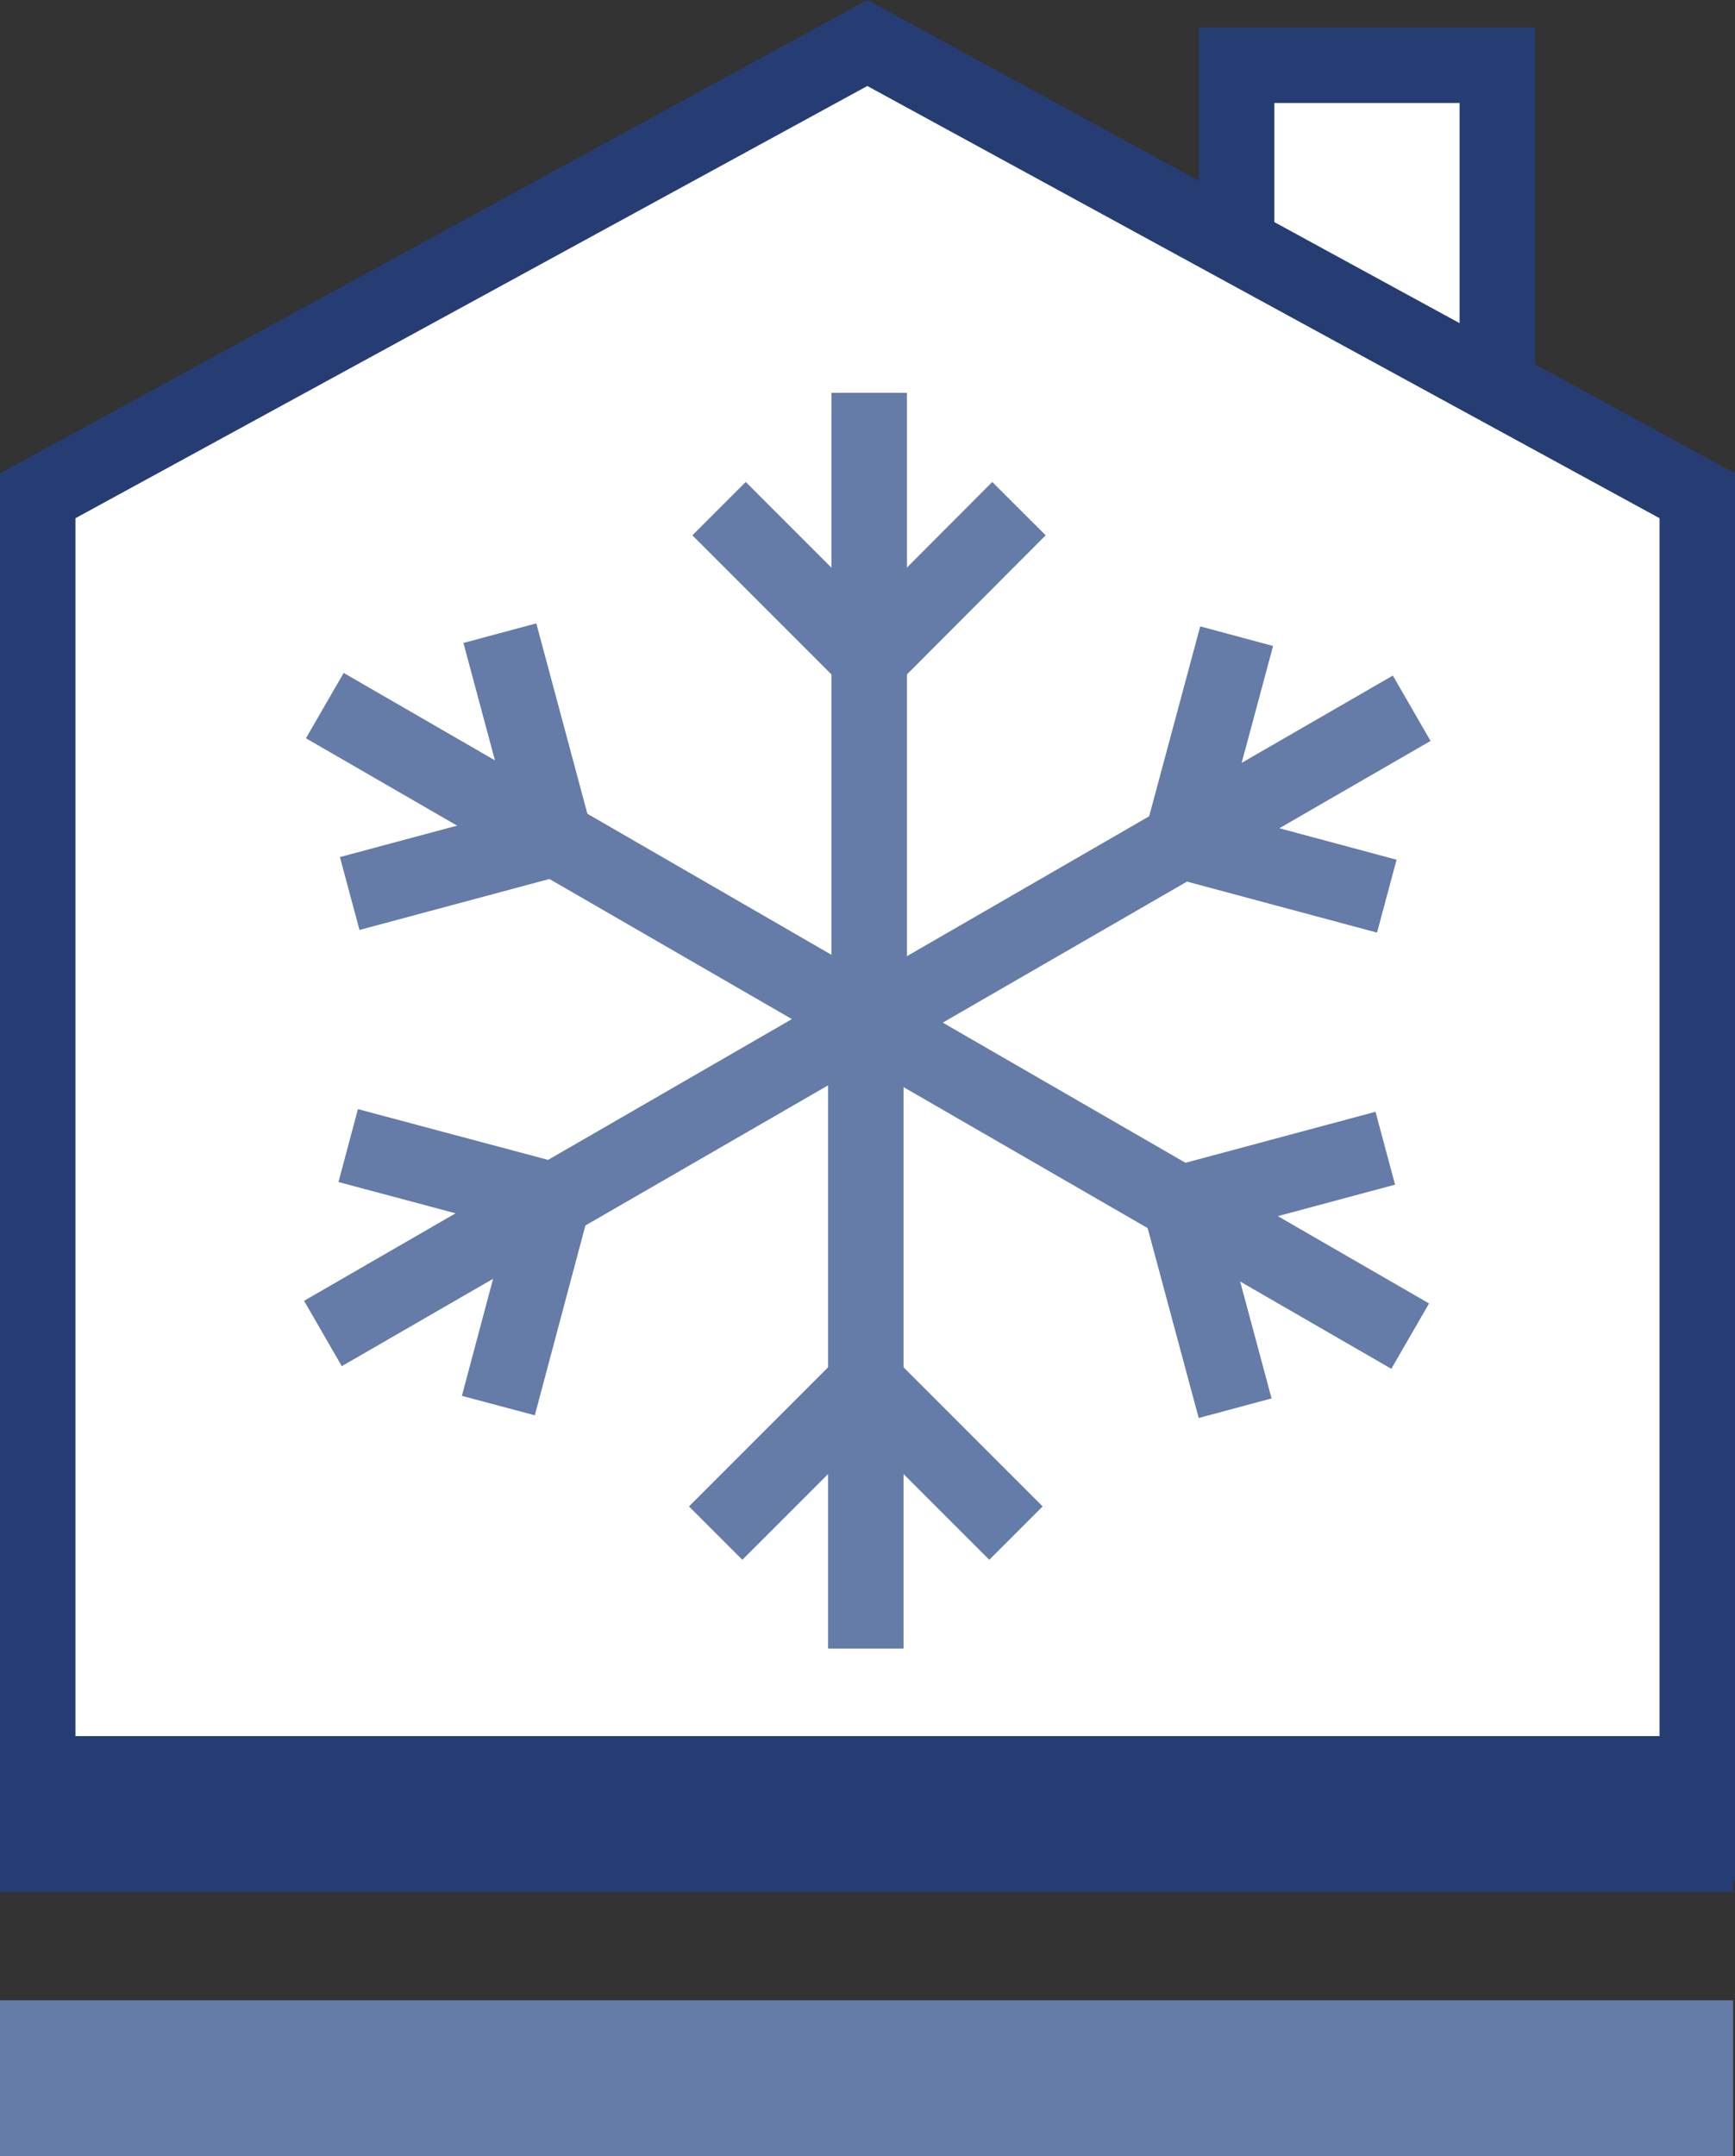 <?xml version="1.0" encoding="UTF-8"?> <svg xmlns="http://www.w3.org/2000/svg" id="Layer_1" viewBox="0 0 45.99 57.14"><rect x="0" y="0" width="45.99" height="57.14" fill="#333333" stroke="none"/><defs><style>.cls-1{fill:#263d74;}.cls-2{fill:#657ba8;}.cls-3{fill:#fff;stroke:#263d74;}.cls-3,.cls-4{stroke-miterlimit:10;stroke-width:2px;}.cls-4{fill:none;stroke:#657ba8;}</style></defs><polygon class="cls-3" points="39.69 10.54 32.78 6.75 32.78 1.73 39.69 1.73 39.69 10.54"></polygon><polygon class="cls-3" points="44.99 48.84 1 48.84 1 16.02 1 13.14 22.99 1.14 44.99 13.14 44.99 48.84"></polygon><line class="cls-4" x1="23.04" y1="10.41" x2="23.04" y2="27.05"></line><polyline class="cls-4" points="27.01 13.48 23.04 17.46 19.06 13.48"></polyline><line class="cls-4" x1="8.61" y1="18.7" x2="23.01" y2="27.02"></line><polyline class="cls-4" points="13.25 16.78 14.71 22.22 9.27 23.68"></polyline><line class="cls-4" x1="8.56" y1="35.34" x2="22.97" y2="27.02"></line><polyline class="cls-4" points="9.23 30.36 14.66 31.81 13.21 37.25"></polyline><line class="cls-4" x1="22.95" y1="43.69" x2="22.95" y2="27.05"></line><polyline class="cls-4" points="18.97 40.63 22.95 36.65 26.93 40.63"></polyline><line class="cls-4" x1="37.38" y1="35.41" x2="22.97" y2="27.09"></line><polyline class="cls-4" points="32.74 37.32 31.28 31.89 36.72 30.43"></polyline><line class="cls-4" x1="37.42" y1="18.77" x2="23.01" y2="27.09"></line><polyline class="cls-4" points="36.76 23.75 31.32 22.29 32.78 16.86"></polyline><rect class="cls-1" y="46.01" width="45.94" height="4.13"></rect><rect class="cls-2" y="53.01" width="45.94" height="4.13"></rect></svg> 